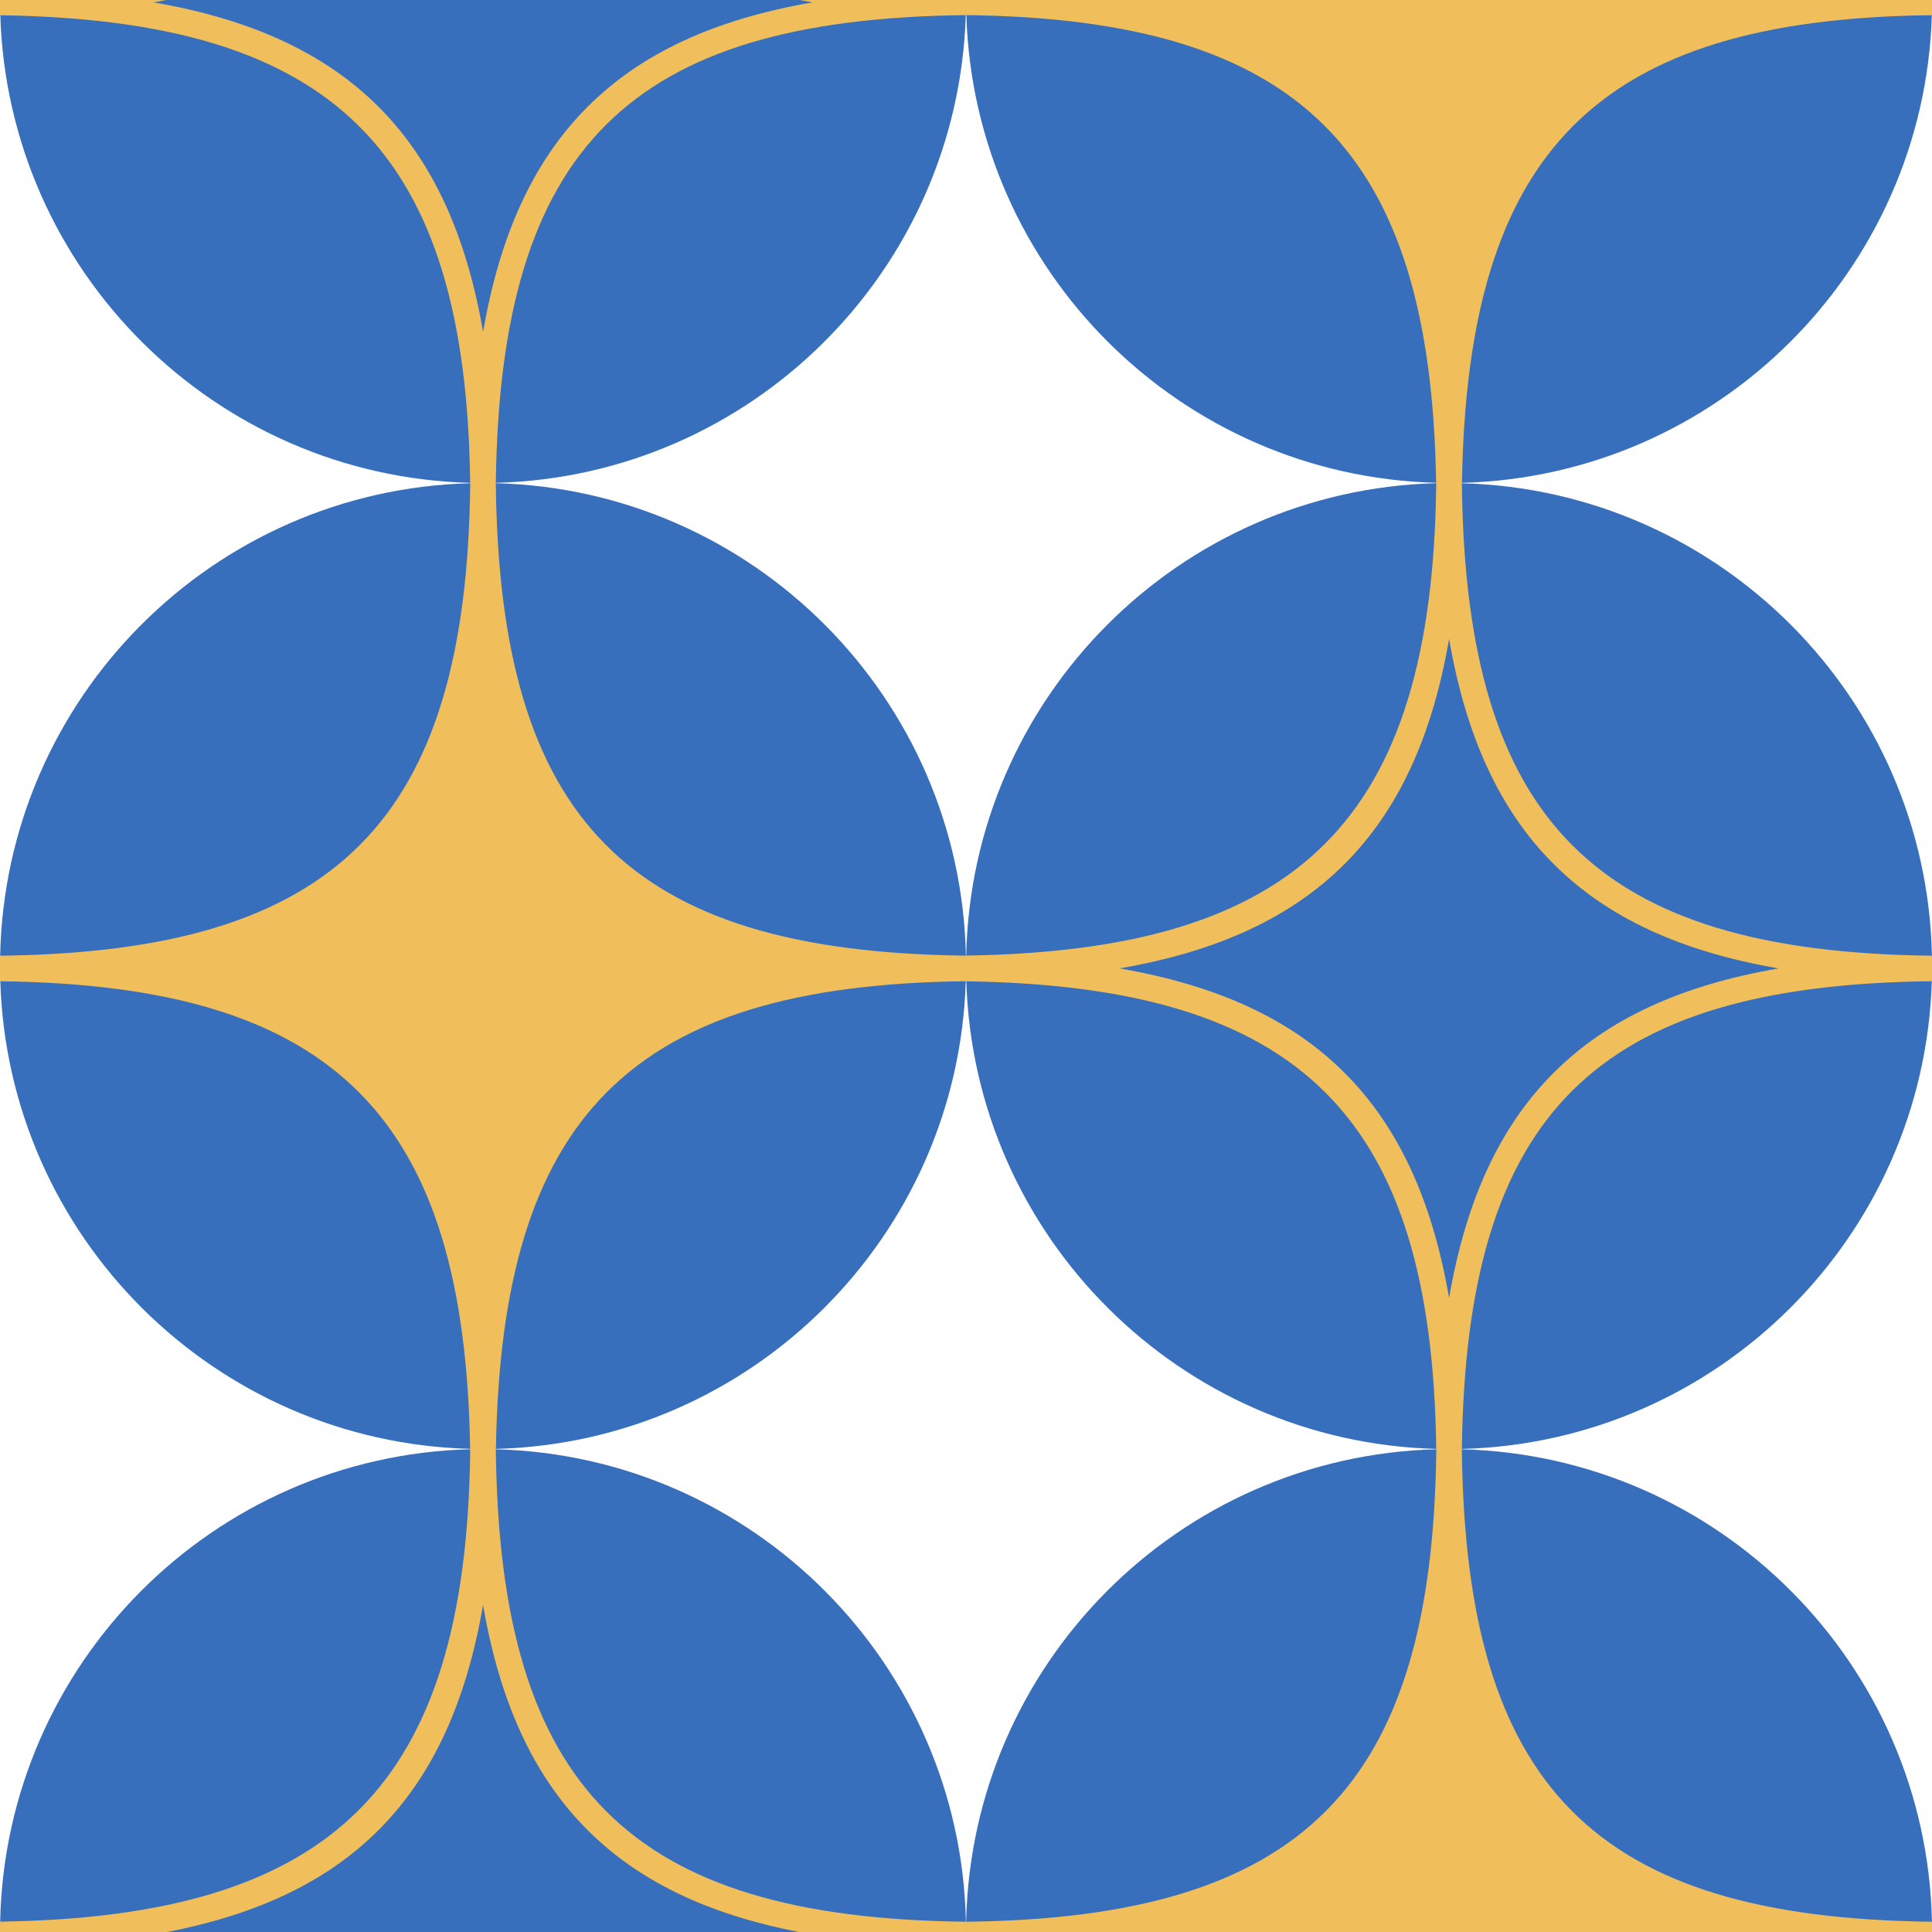 <?xml version="1.0" encoding="UTF-8" standalone="no"?><svg xmlns="http://www.w3.org/2000/svg" xmlns:xlink="http://www.w3.org/1999/xlink" fill="#000000" height="410" preserveAspectRatio="xMidYMid meet" version="1" viewBox="-0.0 0.0 410.0 410.0" width="410" zoomAndPan="magnify"><g id="change1_1"><path d="M409.97,3.24c0.02,0,0.04,0,0.06,0V0H0v3.24c0.02,0,0.04,0,0.06,0c1.69,54.21,45.45,97.81,99.72,99.23 c0,0.03,0,0.05,0,0.08C45.16,103.97,1.19,148.12,0.03,202.8c-0.01,0-0.02,0-0.03,0v5.43c0.02,0,0.04,0,0.06,0 c1.68,54.21,45.44,97.82,99.71,99.24c0,0.03,0,0.05,0,0.08C45.16,308.99,1.2,353.12,0.03,407.8c-0.01,0-0.02,0-0.03,0v2.23h410.02 v-2.23c-0.01,0-0.02,0-0.03,0c-1.17-54.68-45.14-98.82-99.76-100.24c0-0.03,0-0.05,0-0.07c54.28-1.42,98.05-45.03,99.73-99.25 c0.02,0,0.04,0,0.06,0v-5.43c-0.01,0-0.02,0-0.03,0c-1.16-54.68-45.13-98.83-99.74-100.26c0-0.03,0-0.05,0-0.08 C364.52,101.04,408.28,57.44,409.97,3.24z M205.01,0.39c0,0.04,0,0.08,0,0.11c0,0.04,0,0.07,0,0.11c0-0.04,0-0.07,0-0.11 C205.01,0.46,205.01,0.43,205.01,0.39z M205.07,3.22c1.68,54.21,45.44,97.82,99.71,99.24c0,0.03,0,0.05,0,0.08 c-54.61,1.43-98.57,45.57-99.74,100.24c-0.02,0-0.04,0-0.06,0c-1.17-54.68-45.14-98.82-99.76-100.24c0-0.03,0-0.05,0-0.07 c54.28-1.42,98.05-45.03,99.73-99.25C204.99,3.22,205.03,3.22,205.07,3.22z M204.98,407.82c-1.16-54.68-45.13-98.83-99.74-100.26 c0-0.03,0-0.05,0-0.08c54.27-1.42,98.03-45.02,99.71-99.23c0.04,0,0.07,0,0.11,0c1.69,54.21,45.45,97.81,99.72,99.23 c0,0.03,0,0.05,0,0.08c-54.62,1.43-98.59,45.57-99.75,100.26C205.02,407.81,205,407.81,204.98,407.82z M410.02,205.62 c0-0.04,0-0.07,0-0.11c0-0.04,0-0.08,0-0.11c0,0.04,0,0.08,0,0.11C410.02,205.55,410.02,205.59,410.02,205.62z" fill="#376fbc"/></g><g id="change2_1"><path d="M310.25,102.47c1.14-70.41,28.5-98.34,99.28-99.24c0.15,0,0.29,0.01,0.44,0.01c0.02,0,0.04,0,0.06,0V0H205.01 c0,0.11,0,0.22,0,0.33c0-0.11,0-0.22,0-0.33h-35.26c0.89,0.17,1.78,0.34,2.7,0.5c-20.94,3.61-36.47,10.88-47.76,22.17 c-11.29,11.29-18.57,26.83-22.17,47.76C98.9,49.5,91.63,33.96,80.34,22.67C69.05,11.38,53.51,4.11,32.58,0.5 c0.91-0.16,1.8-0.33,2.69-0.5H0v3.24c0.02,0,0.04,0,0.06,0c70.67,1.03,98.81,28.37,99.72,99.23c0,0.03,0,0.05,0,0.08 c0,0.1,0,0.21,0.01,0.31c-0.84,71.4-28.34,99.12-99.76,99.95c-0.01,0-0.02,0-0.03,0v5.43c0.02,0,0.04,0,0.06,0 c70.99,0.83,98.57,28.74,99.71,99.24c0,0.03,0,0.05,0,0.08c0,0.23,0.01,0.45,0.01,0.68c-0.93,70.83-29.08,98.53-99.75,99.56 c-0.01,0-0.02,0-0.03,0v2.23h35.27c19.57-3.75,34.27-10.87,45.07-21.67c11.29-11.29,18.56-26.82,22.17-47.76 c3.6,20.94,10.88,36.47,22.17,47.76c10.8,10.8,25.49,17.92,45.06,21.67H205c0-0.74-0.01-1.48-0.02-2.21 c-71.37-0.8-98.8-28.41-99.75-99.52c0-0.25,0.01-0.5,0.01-0.74c0-0.03,0-0.05,0-0.08c1.14-70.41,28.5-98.34,99.28-99.24 c0.15,0,0.29,0.01,0.44,0.01c0.04,0,0.07,0,0.11,0c70.67,1.03,98.81,28.37,99.72,99.23c0,0.03,0,0.05,0,0.08c0,0.1,0,0.21,0.01,0.31 c-0.84,71.4-28.34,99.12-99.76,99.95c-0.02,0-0.04,0-0.06,0c0.02,0.73,0.03,1.47,0.03,2.21v0h205.01v-2.23c-0.01,0-0.02,0-0.03,0 c-0.16,0-0.31,0.01-0.46,0.01c-71.2-0.91-98.47-28.66-99.3-100.01c0-0.08,0-0.16,0-0.25c0-0.03,0-0.05,0-0.07 c0.92-71.19,28.33-98.45,99.73-99.25v0c0.02,0,0.04,0,0.06,0v-5.43c-0.01,0-0.02,0-0.03,0c0.02,0.73,0.03,1.47,0.03,2.21 c0,0.11,0,0.22,0,0.33c0-0.85-0.01-1.69-0.03-2.53c-71.37-0.8-98.8-28.41-99.75-99.52c0-0.25,0.01-0.5,0.01-0.74 C310.25,102.52,310.25,102.49,310.25,102.47z M410.02,205.51c0,0.04,0,0.07,0,0.11C410.02,205.59,410.02,205.55,410.02,205.51 c0-0.04,0-0.08,0-0.11C410.02,205.44,410.02,205.48,410.02,205.51z M205.01,0.5c0,0.04,0,0.07,0,0.11 C205.01,0.57,205.01,0.54,205.01,0.5c0-0.04,0-0.08,0-0.11C205.01,0.43,205.01,0.46,205.01,0.5z M205.04,202.78 c-0.02,0-0.04,0-0.06,0c-0.16,0-0.31,0.01-0.46,0.01c-71.2-0.91-98.47-28.66-99.3-100.01c0-0.08,0-0.16,0-0.25c0-0.03,0-0.05,0-0.07 c0.92-71.19,28.33-98.45,99.73-99.25v0c0.04,0,0.07,0,0.11,0c70.99,0.83,98.57,28.74,99.71,99.24c0,0.03,0,0.05,0,0.08 c0,0.23,0.01,0.45,0.01,0.68C303.86,174.05,275.71,201.75,205.04,202.78z M329.69,183.34c11.29,11.29,26.82,18.57,47.76,22.17 c-20.94,3.61-36.47,10.88-47.76,22.17c-11.29,11.29-18.57,26.83-22.17,47.76c-3.61-20.93-10.88-36.47-22.17-47.76 c-11.29-11.29-26.83-18.56-47.76-22.17c20.93-3.6,36.47-10.88,47.76-22.17c11.29-11.29,18.56-26.82,22.17-47.76 C311.12,156.52,318.4,172.05,329.69,183.34z" fill="#f0be5b"/></g></svg>